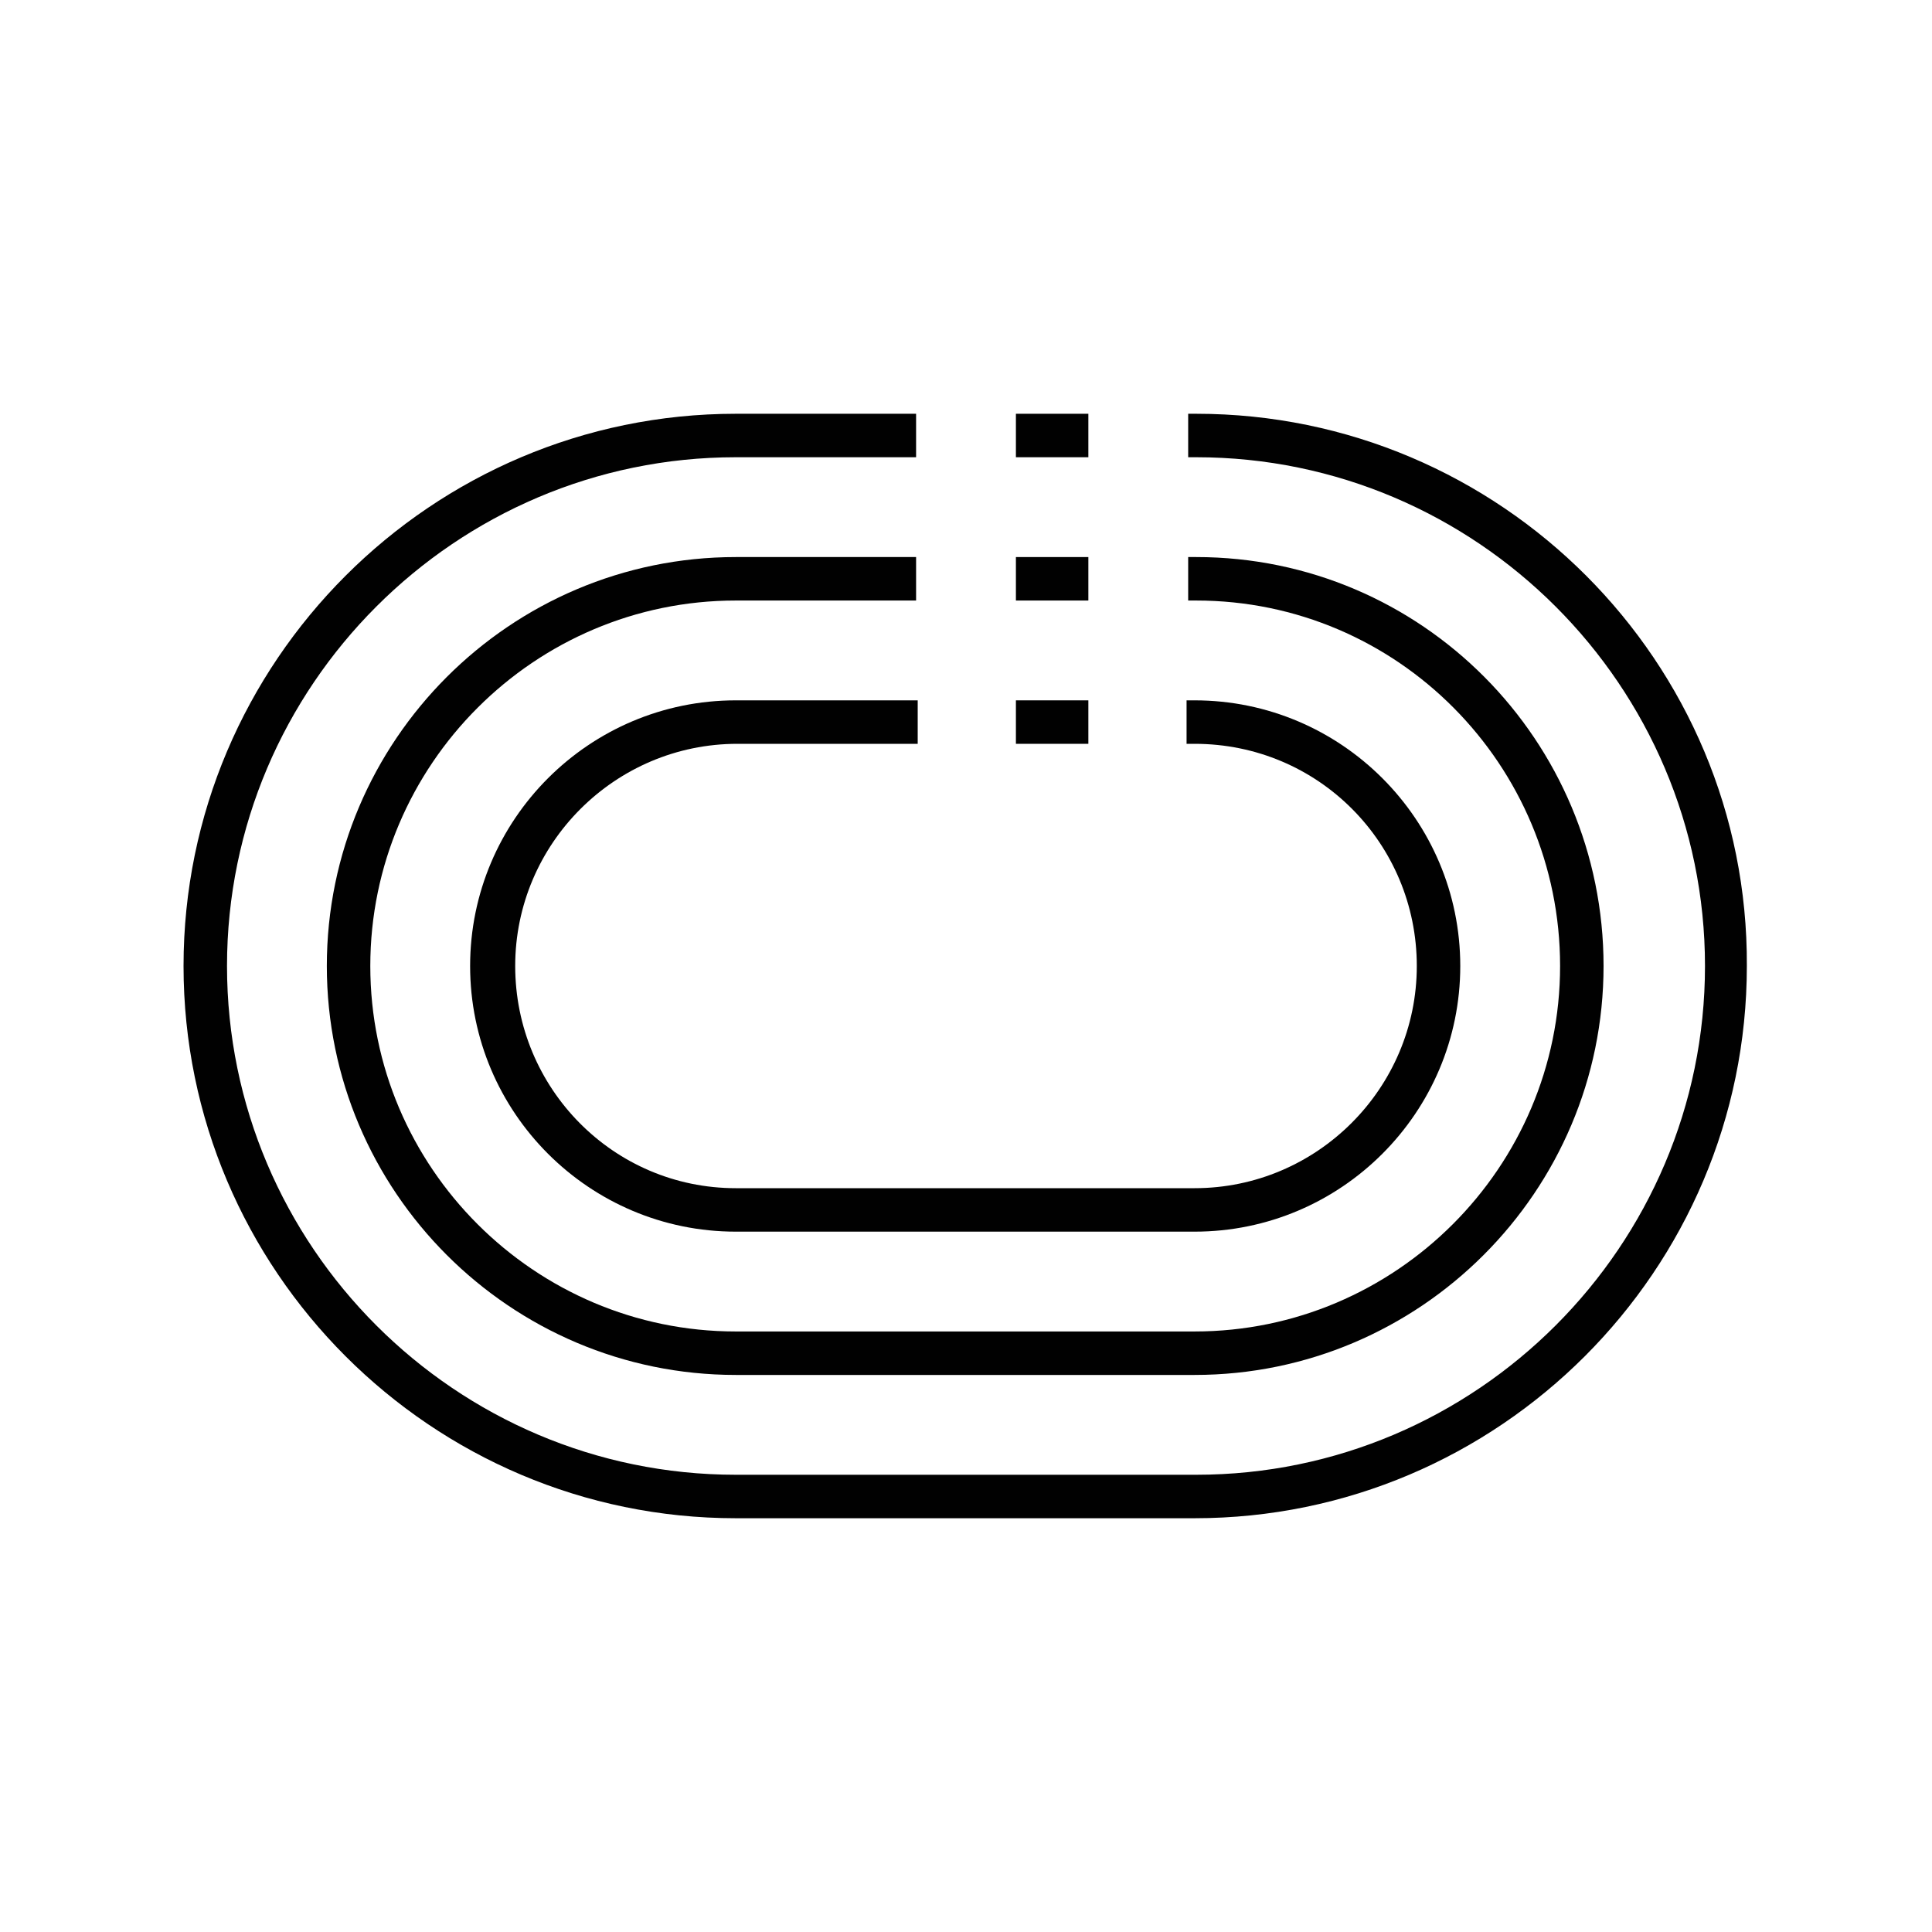 <?xml version="1.0" encoding="utf-8"?>
<!-- Generator: Adobe Illustrator 24.0.1, SVG Export Plug-In . SVG Version: 6.00 Build 0)  -->
<svg version="1.1" id="Layer_1" xmlns="http://www.w3.org/2000/svg" xmlns:xlink="http://www.w3.org/1999/xlink" x="0px" y="0px"
	 viewBox="0 0 120 120" style="enable-background:new 0 0 120 120;" xml:space="preserve">
<style type="text/css">
	.st0{fill:#010101;}
</style>
<g>
	<g>
		<rect x="63.1" y="25.7" class="st0" width="4.5" height="2.7"/>
		<rect x="63.1" y="34.6" class="st0" width="4.5" height="2.7"/>
	</g>
	<rect x="63.1" y="43.5" class="st0" width="4.5" height="2.7"/>
	<path class="st0" d="M88,60c0,7.6-6.2,13.8-13.8,13.8H45.7C38.1,73.8,32,67.6,32,60s6.2-13.8,13.8-13.8h11.2v-2.7H45.7
		c-9.1,0-16.5,7.4-16.5,16.5c0,9.1,7.4,16.5,16.5,16.5h28.5c9.1,0,16.5-7.4,16.5-16.5c0-9.1-7.4-16.5-16.5-16.5h-0.5v2.7h0.5
		C81.9,46.2,88,52.4,88,60z"/>
	<path class="st0" d="M96.9,60c0,12.5-10.2,22.7-22.7,22.7H45.7c-12.5,0-22.7-10.2-22.7-22.7c0-12.5,10.2-22.7,22.7-22.7h11.2v-2.7
		H45.7c-14,0-25.4,11.4-25.4,25.4s11.4,25.4,25.4,25.4h28.5c14,0,25.4-11.4,25.4-25.4S88.3,34.6,74.3,34.6h-0.5v2.7h0.5
		C86.8,37.3,96.9,47.5,96.9,60z"/>
	<path class="st0" d="M74.3,25.7h-0.5v2.7h0.5c17.4,0,31.6,14.2,31.6,31.6S91.7,91.6,74.3,91.6H45.7c-17.4,0-31.6-14.2-31.6-31.6
		s14.2-31.6,31.6-31.6h11.2v-2.7H45.7c-18.9,0-34.3,15.4-34.3,34.3c0,18.9,15.4,34.3,34.3,34.3h28.5c18.9,0,34.3-15.4,34.3-34.3
		C108.6,41.1,93.2,25.7,74.3,25.7z"/>
</g>
</svg>
